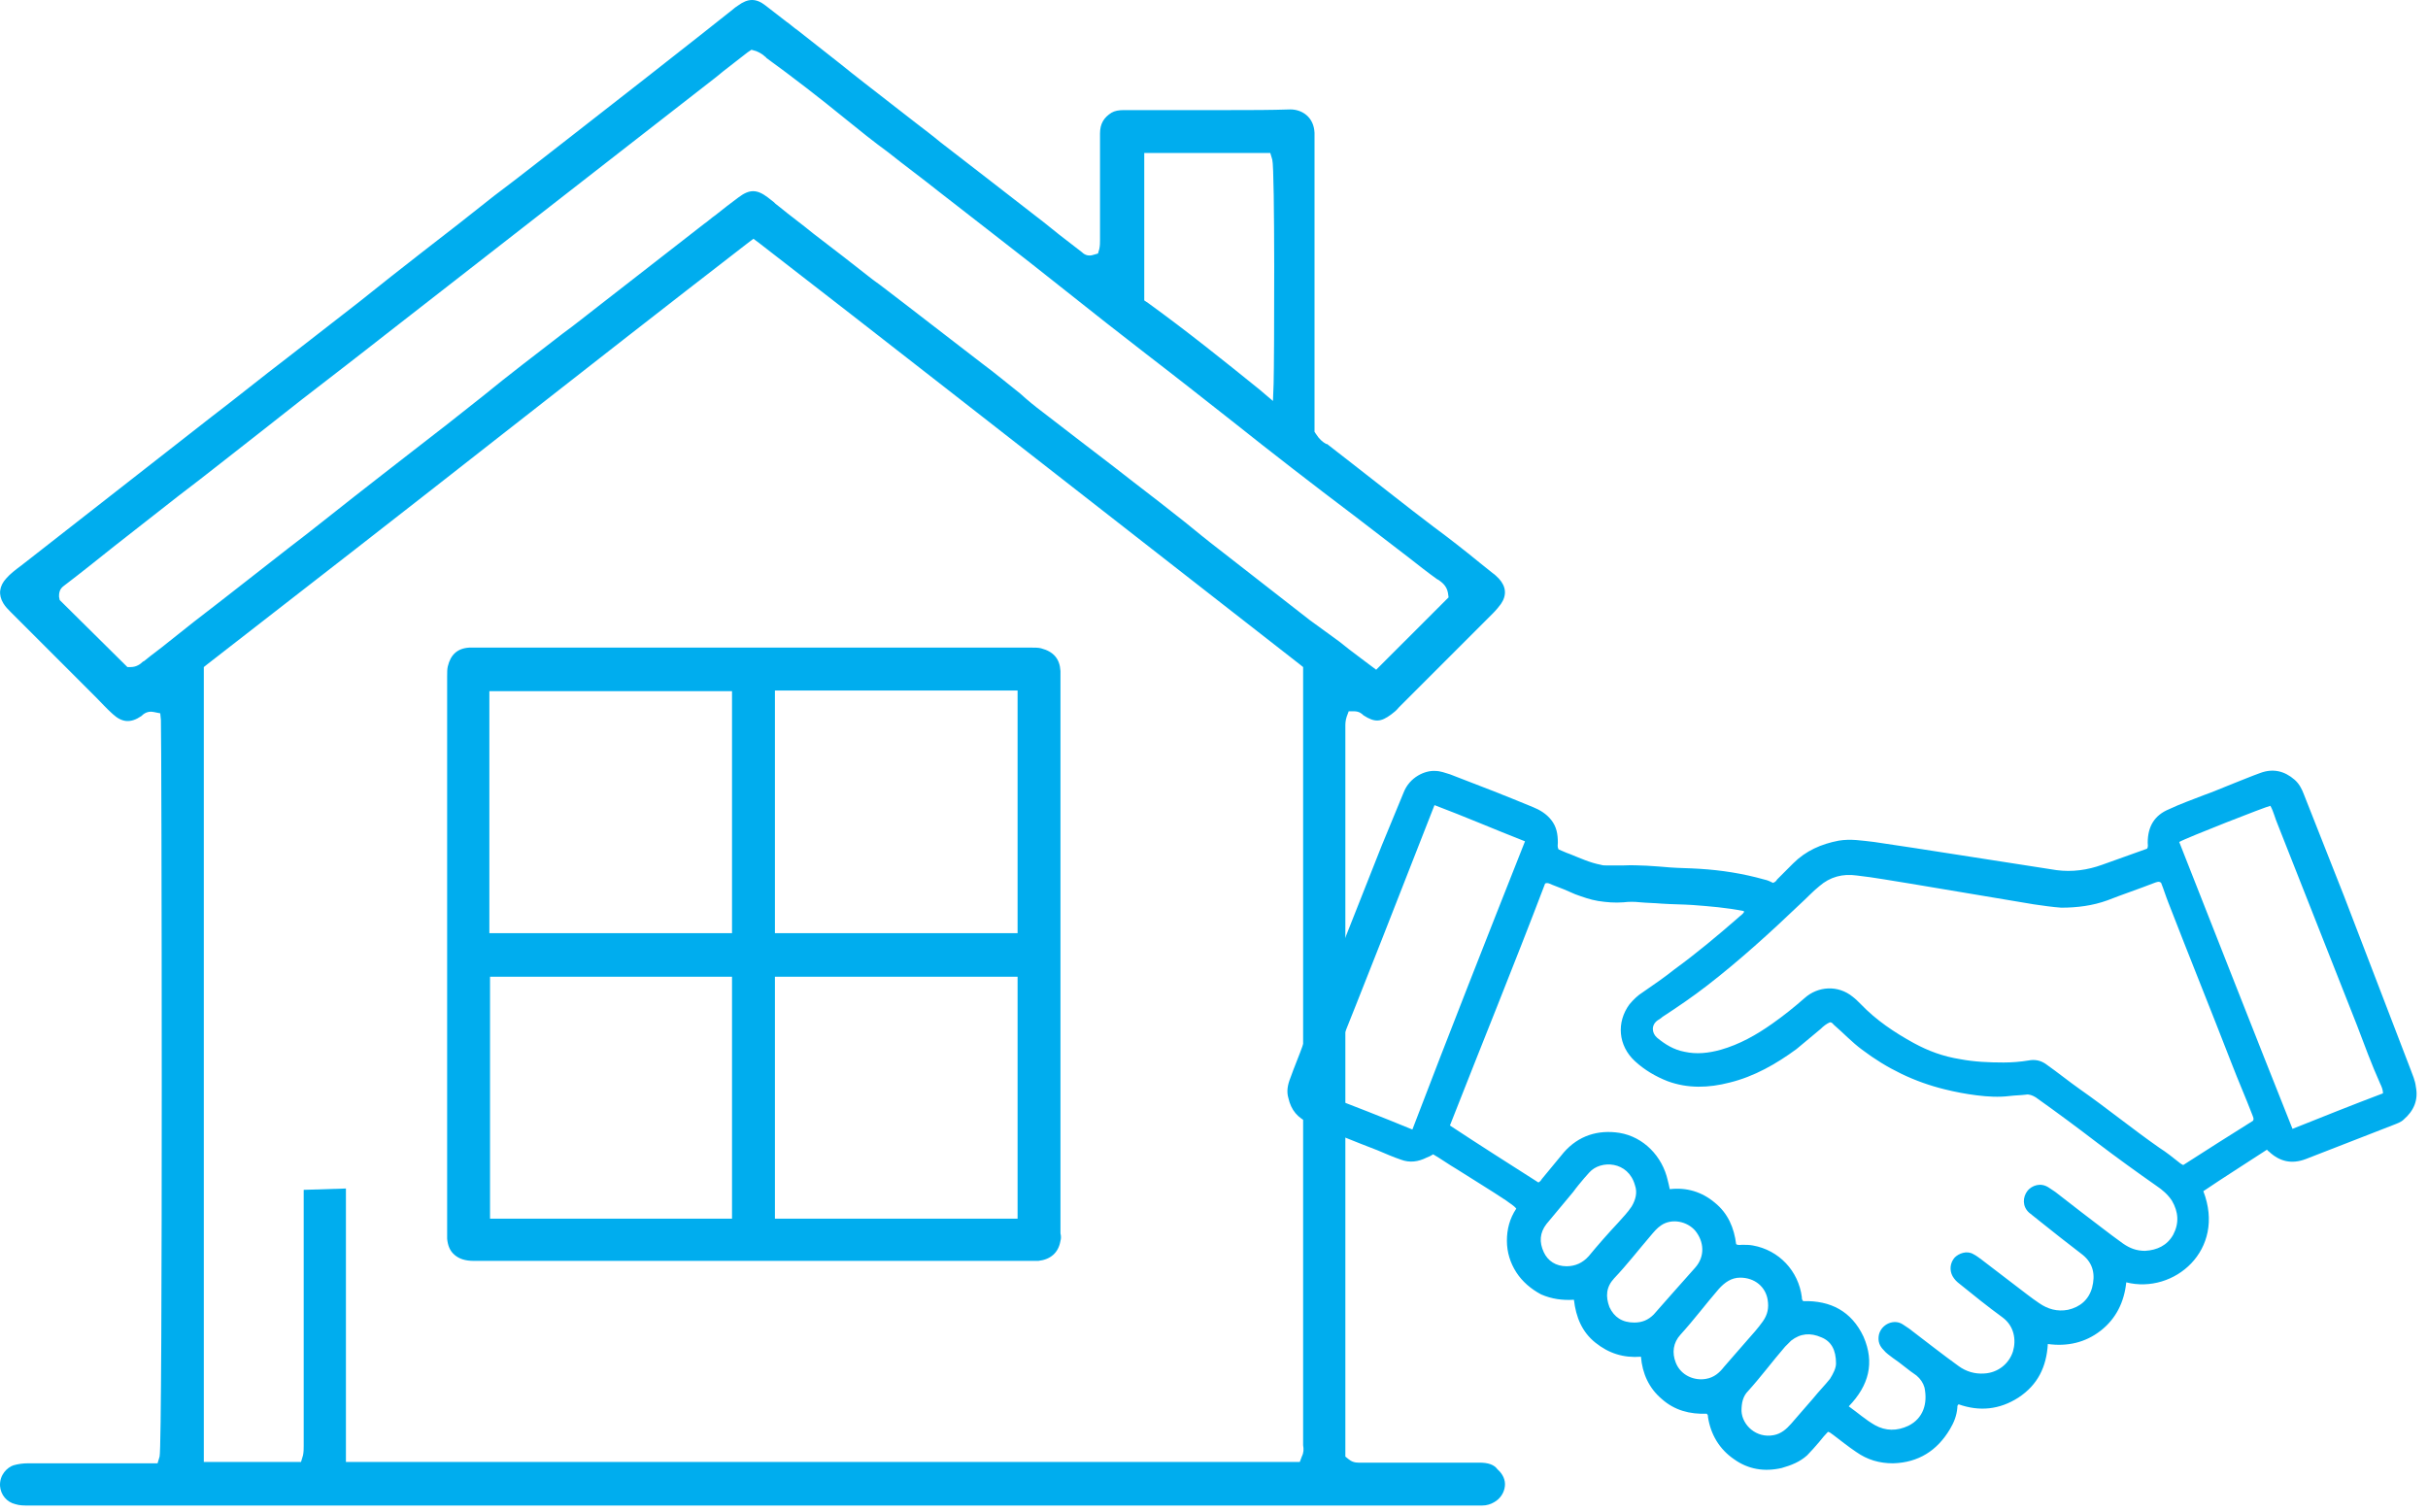 <svg width="167" height="104" viewBox="0 0 167 104" fill="none" xmlns="http://www.w3.org/2000/svg">
<path d="M101.756 100.612C99.082 100.612 96.407 100.612 93.733 100.612C93.733 100.612 93.687 100.612 93.641 100.612C93.457 100.612 93.088 100.658 92.765 100.381L92.535 100.197V50.035C92.535 49.989 92.535 49.989 92.535 49.943C92.535 49.804 92.535 49.574 92.627 49.297L92.765 48.928H93.134C93.503 48.928 93.687 49.113 93.779 49.205C94.563 49.712 94.978 49.666 95.67 49.159C95.854 49.021 96.039 48.882 96.223 48.652C98.39 46.485 100.557 44.318 102.678 42.197C102.908 41.967 103.093 41.736 103.231 41.552C103.646 40.952 103.6 40.353 103.093 39.8C102.954 39.661 102.816 39.523 102.678 39.431L101.756 38.693C100.741 37.863 99.681 37.033 98.62 36.25C96.73 34.821 94.886 33.345 93.042 31.916L91.382 30.625C91.336 30.579 91.29 30.533 91.198 30.533C90.967 30.395 90.737 30.21 90.506 29.841L90.414 29.703V9.601C90.414 9.463 90.414 9.325 90.414 9.14C90.368 8.034 89.538 7.527 88.754 7.527C87.371 7.573 85.988 7.573 84.651 7.573C84.144 7.573 83.59 7.573 83.083 7.573C81.147 7.573 79.21 7.573 77.32 7.573C76.951 7.573 76.675 7.619 76.444 7.757C75.937 8.08 75.66 8.495 75.66 9.186V16.425C75.66 16.471 75.66 16.517 75.66 16.517C75.66 16.701 75.66 16.886 75.614 17.116L75.522 17.439L75.199 17.531C74.923 17.623 74.646 17.577 74.415 17.347L73.401 16.563C72.663 16.01 71.972 15.411 71.234 14.857C70.22 14.073 69.16 13.243 68.145 12.46C66.993 11.584 65.84 10.662 64.687 9.786C64.134 9.325 63.581 8.91 62.982 8.449C62.428 8.034 61.875 7.573 61.322 7.158C60.077 6.19 58.878 5.267 57.679 4.299L54.867 2.086C54.59 1.902 54.36 1.671 54.083 1.487C53.622 1.118 53.115 0.749 52.654 0.38C52.009 -0.127 51.455 -0.127 50.764 0.38C50.626 0.473 50.487 0.565 50.395 0.657L48.182 2.409C46.891 3.423 45.6 4.438 44.309 5.452C42.696 6.697 41.082 7.988 39.468 9.232C37.624 10.662 35.826 12.091 33.982 13.474C32.368 14.765 30.708 16.056 29.095 17.301C27.619 18.453 26.144 19.606 24.715 20.759C23.055 22.049 21.395 23.34 19.735 24.631C17.983 25.968 16.278 27.352 14.526 28.689C10.284 32.008 6.089 35.282 1.847 38.601C1.709 38.693 1.57 38.832 1.432 38.924C1.063 39.2 0.694 39.477 0.418 39.8C-0.043 40.307 -0.136 40.906 0.233 41.506C0.372 41.736 0.556 41.921 0.74 42.105L6.135 47.499C6.273 47.638 6.457 47.822 6.596 47.96C6.964 48.329 7.333 48.744 7.748 49.113C8.394 49.712 8.993 49.758 9.731 49.251C9.823 49.159 10.1 48.882 10.561 48.975L11.022 49.067L11.068 49.528C11.114 49.943 11.206 99.367 10.976 100.197L10.837 100.658H7.84C5.858 100.658 3.922 100.658 1.939 100.658C1.57 100.658 1.248 100.704 0.925 100.796C0.51 100.934 -0.043 101.442 0.003 102.225C0.049 102.825 0.464 103.332 1.063 103.47C1.34 103.562 1.662 103.562 1.985 103.562H2.031H101.571C101.709 103.562 101.802 103.562 101.94 103.562C102.263 103.562 102.539 103.47 102.77 103.332C103.185 103.101 103.461 102.686 103.508 102.225C103.554 101.81 103.369 101.396 103 101.073C102.77 100.75 102.355 100.612 101.756 100.612ZM78.657 10.523H87.371L87.509 10.984C87.694 11.63 87.647 24.724 87.601 26.383L87.555 27.582L86.633 26.798C84.236 24.862 81.654 22.787 78.98 20.851L78.703 20.666V10.523H78.657ZM89.538 100.197L89.4 100.566H23.793V81.755L20.888 81.847C20.888 87.656 20.888 93.466 20.888 99.321V99.459C20.888 99.644 20.888 99.874 20.842 100.105L20.704 100.566H14.018V45.886L14.249 45.701C21.026 40.445 27.896 35.097 34.535 29.887C40.068 25.553 45.785 21.081 51.455 16.701L51.824 16.425L52.193 16.701C60.722 23.294 69.298 30.026 77.643 36.526C81.562 39.569 85.481 42.658 89.4 45.701L89.63 45.886V81.524C89.63 87.472 89.63 93.373 89.63 99.321C89.63 99.367 89.63 99.413 89.63 99.413C89.676 99.69 89.676 99.92 89.538 100.197ZM90.091 42.658C88.016 41.045 85.896 39.385 83.821 37.771C83.037 37.172 82.253 36.526 81.516 35.927C80.363 35.005 79.164 34.083 77.966 33.161L76.721 32.193C75.107 30.948 73.401 29.657 71.741 28.366C71.188 27.951 70.681 27.536 70.174 27.075C69.298 26.383 68.422 25.646 67.546 25C65.195 23.202 62.843 21.358 60.538 19.606L60.031 19.237C58.694 18.177 57.311 17.116 55.928 16.056C55.144 15.411 54.314 14.811 53.53 14.166C53.392 14.073 53.3 13.981 53.207 13.889C53.069 13.797 52.931 13.659 52.792 13.566C52.055 13.013 51.548 13.013 50.81 13.566C50.257 13.981 49.703 14.396 49.196 14.811C48.92 14.995 48.689 15.226 48.413 15.411L41.128 21.081C40.344 21.681 39.56 22.326 38.731 22.925C36.886 24.355 34.996 25.784 33.198 27.259C31.584 28.55 29.925 29.841 28.311 31.086C27.02 32.1 25.683 33.115 24.346 34.175C22.871 35.328 21.395 36.526 19.874 37.679C18.537 38.739 17.2 39.754 15.863 40.814L15.033 41.46C13.88 42.336 12.774 43.212 11.621 44.134C11.068 44.595 10.468 45.01 9.915 45.471L9.823 45.517C9.685 45.655 9.408 45.886 8.993 45.886H8.763L4.106 41.275L4.06 41.045C4.06 40.86 4.06 40.538 4.383 40.307C5.535 39.431 6.688 38.509 7.84 37.587C9.316 36.434 10.837 35.235 12.313 34.083C14.203 32.654 16.093 31.132 17.937 29.703C18.86 28.965 19.828 28.227 20.75 27.49C21.764 26.706 22.778 25.922 23.793 25.139C24.669 24.447 25.591 23.755 26.513 23.018L43.203 10.016C45.231 8.449 47.214 6.881 49.242 5.314L49.75 4.899C50.303 4.484 50.856 4.023 51.409 3.608L51.686 3.423L52.009 3.515C52.239 3.608 52.47 3.746 52.608 3.884C52.654 3.93 52.7 3.93 52.7 3.977C54.544 5.314 56.389 6.743 58.141 8.172C59.109 8.956 60.077 9.74 61.091 10.477C62.244 11.399 63.443 12.275 64.595 13.197C65.84 14.166 67.085 15.134 68.33 16.102C69.99 17.393 71.649 18.684 73.263 19.975C75.107 21.45 76.997 22.925 78.842 24.355C80.824 25.876 82.806 27.444 84.743 28.965C87.463 31.132 90.322 33.345 93.134 35.466C94.379 36.434 95.67 37.402 96.915 38.37C97.56 38.878 98.206 39.385 98.851 39.846C98.897 39.846 98.897 39.892 98.943 39.892C99.128 40.03 99.496 40.261 99.589 40.768L99.635 41.091L94.655 46.07L93.549 45.24C93.042 44.871 92.581 44.502 92.12 44.134L90.091 42.658Z" fill="#00ADEE"/>
<path d="M72.94 65.71V46.531C72.94 46.393 72.94 46.254 72.94 46.162C72.894 45.332 72.479 44.825 71.603 44.595C71.419 44.548 71.188 44.548 70.958 44.548H32.553C32.46 44.548 32.368 44.548 32.276 44.548C31.446 44.595 30.985 45.056 30.801 45.839C30.755 46.024 30.755 46.254 30.755 46.531V84.936C30.755 85.028 30.755 85.121 30.755 85.213C30.801 85.674 30.939 86.043 31.262 86.319C31.584 86.596 31.999 86.734 32.599 86.734H71.096C71.188 86.734 71.326 86.734 71.419 86.734C72.249 86.642 72.802 86.181 72.94 85.351C72.986 85.213 72.986 85.028 72.94 84.844V84.706V65.71ZM50.349 83.83H33.705V67.186H50.349V83.83ZM50.349 64.189H33.659V47.545H50.349V64.189ZM69.99 83.83H53.3V67.186H69.99V83.83ZM69.99 64.189H53.3V47.499H69.99V64.189Z" fill="#00ADEE"/>
<path d="M165.795 73.548C165.933 73.917 166.118 74.332 166.164 74.747C166.348 75.669 166.025 76.407 165.334 77.006C165.149 77.191 164.873 77.283 164.642 77.375C162.614 78.159 160.631 78.942 158.602 79.726C157.634 80.095 156.804 79.911 156.067 79.219C156.021 79.173 155.975 79.173 155.928 79.081C154.453 80.049 152.978 80.971 151.548 81.939C153.116 85.996 149.52 89.039 146.246 88.21C146.108 89.547 145.555 90.699 144.494 91.529C143.434 92.359 142.189 92.636 140.852 92.451C140.76 94.019 140.161 95.264 138.824 96.14C137.533 96.969 136.15 97.108 134.72 96.601C134.628 96.647 134.628 96.739 134.628 96.831C134.582 97.384 134.398 97.845 134.121 98.306C133.245 99.782 131.954 100.612 130.202 100.658C129.28 100.658 128.45 100.427 127.666 99.874C127.113 99.505 126.606 99.09 126.053 98.675C125.96 98.629 125.914 98.537 125.73 98.491C125.545 98.675 125.315 98.952 125.131 99.183C124.854 99.505 124.577 99.828 124.301 100.105C123.794 100.566 123.194 100.796 122.549 100.981C121.35 101.257 120.243 101.073 119.275 100.381C118.261 99.69 117.662 98.675 117.477 97.477C117.477 97.43 117.477 97.338 117.431 97.292C117.431 97.292 117.431 97.292 117.385 97.246C116.232 97.292 115.172 97.016 114.296 96.232C113.42 95.494 112.959 94.48 112.867 93.327C111.668 93.419 110.654 93.097 109.732 92.359C108.81 91.621 108.395 90.607 108.256 89.408C107.472 89.454 106.735 89.362 105.997 89.039C105.306 88.671 104.706 88.163 104.291 87.518C103.876 86.873 103.646 86.135 103.646 85.351C103.646 84.567 103.83 83.83 104.291 83.138C104.107 82.907 103.83 82.769 103.6 82.585C102.493 81.847 101.341 81.156 100.188 80.418C99.635 80.095 99.128 79.726 98.574 79.404C98.436 79.496 98.252 79.588 98.113 79.634C97.56 79.911 96.961 80.003 96.361 79.772C95.808 79.588 95.301 79.358 94.748 79.127C93.18 78.528 91.612 77.882 90.045 77.237C89.261 76.914 88.8 76.361 88.616 75.531C88.477 75.07 88.57 74.609 88.754 74.148C89.031 73.364 89.353 72.626 89.63 71.842C91.428 67.278 93.226 62.76 95.024 58.196C95.531 56.951 96.039 55.752 96.546 54.507C96.961 53.447 98.021 52.986 98.713 53.032C99.081 53.032 99.404 53.17 99.727 53.262C101.663 54 103.554 54.738 105.444 55.521C105.905 55.706 106.366 55.983 106.689 56.397C107.058 56.858 107.15 57.366 107.15 57.965C107.15 58.103 107.104 58.242 107.196 58.426C107.426 58.518 107.703 58.657 107.98 58.749C108.671 59.025 109.363 59.348 110.1 59.486C110.239 59.532 110.377 59.532 110.515 59.532C110.884 59.532 111.253 59.532 111.622 59.532C112.728 59.486 113.789 59.579 114.895 59.671C115.541 59.717 116.186 59.717 116.878 59.763C118.399 59.855 119.875 60.086 121.35 60.501C121.581 60.547 121.765 60.639 121.949 60.731C122.088 60.685 122.18 60.593 122.226 60.501C122.595 60.132 122.964 59.763 123.332 59.394C124.208 58.518 125.269 58.057 126.468 57.827C127.297 57.688 128.081 57.827 128.911 57.919C129.833 58.057 130.755 58.196 131.677 58.334L141.452 59.855C142.512 59.994 143.572 59.855 144.587 59.486C145.601 59.118 146.661 58.749 147.676 58.38C147.768 58.242 147.722 58.103 147.722 57.965C147.722 56.858 148.183 56.075 149.197 55.66C149.981 55.291 150.765 55.014 151.595 54.691C152.24 54.461 152.886 54.184 153.577 53.908C154.176 53.677 154.822 53.401 155.467 53.17C156.343 52.847 157.127 53.032 157.819 53.631C158.141 53.908 158.326 54.277 158.464 54.645C159.386 56.997 160.308 59.302 161.23 61.653L165.795 73.548ZM156.666 56.72C156.482 56.305 156.389 55.844 156.159 55.429C155.882 55.475 150.35 57.642 149.889 57.919C152.471 64.466 155.052 71.059 157.68 77.652C159.755 76.822 161.83 75.992 163.905 75.208C163.905 74.978 163.812 74.747 163.72 74.563C163.121 73.226 162.614 71.842 162.106 70.505L156.666 56.72ZM131.355 60.777C130.156 60.593 128.957 60.362 127.712 60.224C126.744 60.086 125.868 60.316 125.131 60.962C124.67 61.331 124.255 61.792 123.794 62.207C121.765 64.143 119.69 66.033 117.431 67.785C116.417 68.569 115.402 69.261 114.342 69.952C114.25 70.044 114.158 70.091 114.019 70.183C113.558 70.505 113.604 71.059 113.973 71.381C114.527 71.842 115.126 72.211 115.864 72.35C116.693 72.534 117.523 72.442 118.353 72.211C119.644 71.842 120.797 71.197 121.903 70.413C122.687 69.86 123.379 69.307 124.116 68.661C125.038 67.831 126.421 67.739 127.436 68.569C127.62 68.707 127.805 68.892 127.989 69.076C129.049 70.183 130.294 71.013 131.631 71.75C132.646 72.303 133.66 72.672 134.813 72.857C135.781 73.041 136.795 73.087 137.809 73.087C138.363 73.087 138.962 73.041 139.515 72.949C139.976 72.857 140.391 72.949 140.76 73.226C141.544 73.779 142.281 74.378 143.065 74.931C144.909 76.222 146.661 77.652 148.506 78.942C149.013 79.265 149.474 79.634 149.935 80.003C149.981 80.049 150.073 80.095 150.165 80.141C151.733 79.127 153.347 78.113 154.96 77.098C155.052 76.96 154.96 76.822 154.914 76.683C154.453 75.485 153.946 74.332 153.485 73.133C152.056 69.445 150.58 65.803 149.151 62.114C148.967 61.653 148.828 61.192 148.644 60.731C148.506 60.593 148.321 60.685 148.183 60.731C147.122 61.146 146.016 61.515 144.956 61.93C143.941 62.299 142.881 62.437 141.774 62.437C141.129 62.391 140.529 62.299 139.884 62.207L131.355 60.777ZM127.159 96.739C127.805 97.2 128.312 97.661 128.957 98.03C129.695 98.445 130.479 98.445 131.262 98.076C132.277 97.569 132.599 96.555 132.369 95.448C132.277 95.125 132.092 94.849 131.816 94.618C131.262 94.249 130.755 93.788 130.202 93.419C129.972 93.235 129.741 93.097 129.557 92.866C129.28 92.59 129.142 92.267 129.234 91.806C129.418 91.068 130.294 90.699 130.894 91.114C131.032 91.206 131.17 91.299 131.309 91.391C132.461 92.267 133.568 93.143 134.72 93.973C135.227 94.341 135.827 94.526 136.472 94.48C137.394 94.434 138.178 93.834 138.455 92.958C138.685 92.175 138.547 91.206 137.717 90.607C136.703 89.869 135.735 89.085 134.766 88.302C134.582 88.163 134.444 88.025 134.305 87.795C134.075 87.38 134.121 86.873 134.444 86.504C134.72 86.227 135.274 85.996 135.735 86.273C135.919 86.365 136.103 86.504 136.288 86.642C137.072 87.241 137.855 87.841 138.639 88.44C139.192 88.855 139.7 89.27 140.253 89.639C140.852 90.054 141.498 90.238 142.235 90.1C143.065 89.915 143.665 89.408 143.895 88.578C144.126 87.702 143.987 86.919 143.25 86.319C142.235 85.535 141.221 84.752 140.253 83.968C140.022 83.784 139.792 83.599 139.561 83.415C139.1 83 139.1 82.354 139.469 81.893C139.746 81.57 140.345 81.294 140.944 81.709C141.083 81.801 141.221 81.893 141.359 81.985C141.959 82.447 142.558 82.907 143.204 83.415C144.126 84.106 145.048 84.844 146.016 85.535C146.477 85.858 146.938 86.043 147.537 86.043C148.367 85.996 149.059 85.674 149.474 84.936C149.889 84.152 149.843 83.369 149.382 82.585C149.105 82.17 148.736 81.847 148.321 81.57C146.938 80.602 145.601 79.634 144.264 78.62C142.881 77.559 141.452 76.499 140.022 75.485C139.792 75.346 139.561 75.254 139.331 75.3C138.962 75.346 138.593 75.346 138.224 75.392C137.487 75.485 136.703 75.439 135.965 75.346C135.227 75.254 134.49 75.116 133.752 74.931C131.677 74.424 129.787 73.502 128.081 72.211C127.39 71.704 126.79 71.059 126.145 70.505C126.053 70.413 126.007 70.321 125.868 70.321C125.638 70.413 125.407 70.598 125.223 70.782C124.669 71.243 124.116 71.704 123.563 72.165C122.18 73.18 120.658 74.055 118.953 74.47C117.523 74.839 116.094 74.885 114.711 74.378C113.881 74.055 113.097 73.594 112.452 72.995C111.299 71.935 111.161 70.321 112.083 69.076C112.36 68.753 112.636 68.477 113.005 68.246C113.743 67.739 114.48 67.232 115.172 66.679C116.693 65.572 118.123 64.374 119.552 63.129C119.69 62.99 119.875 62.898 119.967 62.714C119.921 62.668 119.921 62.668 119.921 62.668C118.768 62.437 117.616 62.345 116.417 62.253C115.725 62.207 114.988 62.207 114.296 62.16C113.789 62.114 113.328 62.114 112.821 62.068C112.406 62.022 112.037 62.022 111.668 62.068C111.069 62.114 110.515 62.068 109.916 61.976C109.363 61.884 108.856 61.699 108.348 61.515C107.841 61.285 107.288 61.054 106.781 60.87C106.643 60.823 106.458 60.685 106.274 60.777C104.153 66.356 101.894 71.888 99.727 77.421C101.756 78.758 103.784 80.049 105.813 81.34C105.905 81.294 105.997 81.202 106.043 81.109C106.55 80.51 107.058 79.865 107.565 79.265C108.579 78.113 109.916 77.698 111.391 77.928C113.051 78.205 114.342 79.542 114.711 81.202C114.757 81.386 114.803 81.57 114.849 81.801C116.002 81.663 117.062 81.985 117.938 82.723C118.86 83.461 119.275 84.475 119.414 85.582C119.552 85.674 119.69 85.628 119.829 85.628C120.059 85.628 120.336 85.628 120.566 85.674C122.364 85.996 123.701 87.426 123.932 89.224C123.932 89.316 123.932 89.408 124.024 89.501C125.914 89.454 127.344 90.192 128.173 91.944C128.957 93.742 128.542 95.31 127.159 96.739ZM104.891 57.873C102.77 57.043 100.741 56.167 98.666 55.383C96.269 61.515 93.872 67.647 91.428 73.733C91.244 74.148 91.059 74.609 90.921 75.024C90.921 75.024 90.921 75.07 90.921 75.116V75.162C90.921 75.162 90.921 75.162 90.967 75.254C92.996 76.038 95.024 76.822 97.145 77.698C99.681 71.059 102.263 64.512 104.891 57.873ZM126.283 93.788C126.283 92.866 125.96 92.267 125.269 91.99C124.531 91.667 123.84 91.713 123.194 92.221C123.056 92.359 122.918 92.497 122.779 92.636C121.903 93.65 121.119 94.71 120.243 95.678C119.875 96.047 119.782 96.508 119.782 97.062C119.829 98.03 120.797 98.952 121.995 98.721C122.503 98.629 122.871 98.306 123.194 97.938C123.701 97.338 124.208 96.785 124.716 96.186C125.084 95.725 125.499 95.31 125.868 94.849C126.099 94.48 126.283 94.111 126.283 93.788ZM119.69 87.887C119.091 87.887 118.63 88.21 118.215 88.671C117.339 89.685 116.509 90.791 115.587 91.806C115.08 92.359 114.988 93.05 115.264 93.742C115.633 94.664 116.601 94.987 117.339 94.849C117.892 94.756 118.261 94.434 118.584 94.019C119.091 93.419 119.644 92.82 120.151 92.221C120.52 91.806 120.935 91.345 121.258 90.884C121.58 90.423 121.673 89.962 121.581 89.408C121.442 88.532 120.704 87.887 119.69 87.887ZM107.749 87.103C108.348 87.103 108.856 86.873 109.271 86.412C109.916 85.628 110.608 84.844 111.299 84.106C111.622 83.737 111.945 83.415 112.221 83C112.498 82.539 112.636 82.032 112.452 81.524C111.991 79.865 110.1 79.772 109.317 80.648C109.178 80.787 109.086 80.925 108.948 81.063C108.717 81.34 108.441 81.663 108.21 81.985C107.611 82.723 106.965 83.461 106.366 84.198C105.905 84.798 105.859 85.443 106.182 86.135C106.458 86.734 107.011 87.103 107.749 87.103ZM112.406 90.976C112.959 90.976 113.374 90.791 113.743 90.423C114.204 89.915 114.665 89.362 115.126 88.855C115.633 88.302 116.094 87.749 116.601 87.195C117.293 86.412 117.201 85.397 116.601 84.659C116.048 84.014 114.988 83.784 114.25 84.291C113.973 84.475 113.743 84.752 113.512 85.028C112.682 85.996 111.899 87.011 111.023 87.933C110.469 88.532 110.423 89.178 110.7 89.915C111.023 90.607 111.576 90.976 112.406 90.976Z" fill="#00ADEE"/>
</svg>
